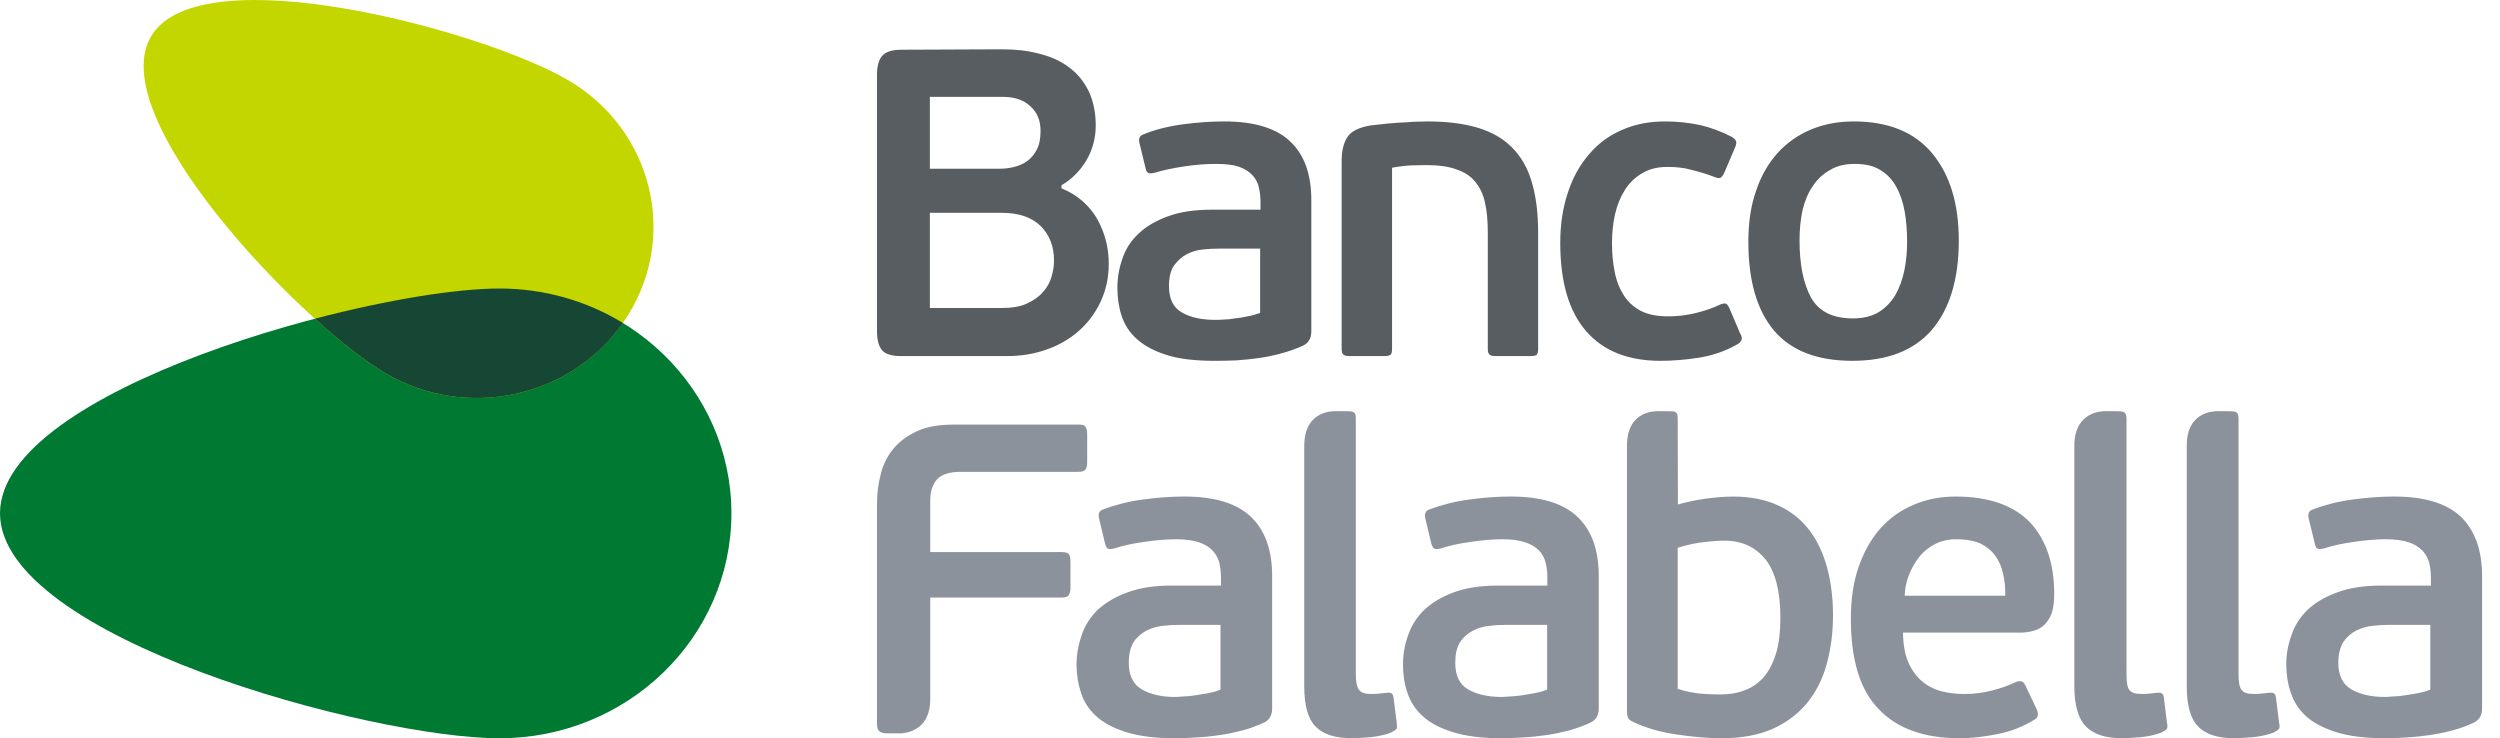 <svg width="149" height="44" viewBox="0 0 149 44" fill="none" xmlns="http://www.w3.org/2000/svg">
<g clip-path="url(#clip0_272_18745)">
<path fill-rule="evenodd" clip-rule="evenodd" d="M135.834 43.072L135.65 41.598C135.635 41.453 135.599 41.371 135.538 41.335C135.486 41.28 135.374 41.275 135.235 41.291L135.161 41.299L135.102 41.305L134.981 41.317L134.776 41.339C134.602 41.361 134.434 41.361 134.301 41.361C133.951 41.361 133.725 41.28 133.596 41.119C133.469 40.959 133.417 40.638 133.417 40.182V24.95C133.417 24.75 133.38 24.634 133.292 24.581C133.225 24.523 133.095 24.509 132.892 24.509H132.062C131.478 24.541 130.343 24.849 130.331 26.505V40.92C130.331 42.054 130.556 42.849 131.017 43.304C131.456 43.763 132.177 43.998 133.152 43.998C133.414 43.998 133.689 43.978 134.004 43.955C134.113 43.946 134.227 43.938 134.345 43.93C134.776 43.875 135.178 43.792 135.529 43.652C135.697 43.56 135.799 43.486 135.834 43.429C135.872 43.367 135.872 43.241 135.834 43.072ZM64.239 25.305C64.486 25.305 64.634 25.327 64.691 25.439C64.761 25.528 64.796 25.686 64.796 25.891V27.518C64.796 27.752 64.761 27.917 64.682 27.991C64.616 28.087 64.469 28.122 64.239 28.122H57.253C56.587 28.122 56.117 28.275 55.861 28.557C55.582 28.85 55.443 29.282 55.443 29.841V32.904H63.273C63.51 32.904 63.644 32.954 63.707 33.03C63.769 33.105 63.8 33.261 63.8 33.514V35.008C63.8 35.203 63.769 35.347 63.707 35.453C63.644 35.567 63.51 35.613 63.273 35.613H55.443V41.672C55.443 43.38 54.261 43.669 53.706 43.707H52.872C52.678 43.707 52.535 43.675 52.424 43.597C52.323 43.528 52.27 43.38 52.27 43.158V30.023C52.27 29.404 52.345 28.814 52.495 28.247C52.637 27.672 52.89 27.182 53.258 26.729C53.623 26.298 54.109 25.941 54.689 25.686C55.281 25.41 56.034 25.305 56.902 25.305H64.239ZM75.82 42.218C75.82 42.635 75.659 42.916 75.319 43.073C74.937 43.242 74.53 43.407 74.091 43.524C73.639 43.642 73.192 43.741 72.717 43.809C72.247 43.876 71.786 43.929 71.33 43.952C70.868 43.984 70.424 43.999 70.003 43.999C68.86 43.999 67.901 43.876 67.148 43.642C66.387 43.407 65.796 43.1 65.345 42.693C64.91 42.303 64.599 41.834 64.431 41.298C64.254 40.773 64.161 40.201 64.161 39.617C64.161 38.982 64.273 38.414 64.472 37.839C64.665 37.269 64.991 36.764 65.437 36.329C65.906 35.91 66.476 35.566 67.207 35.302C67.933 35.031 68.81 34.9 69.84 34.9H72.77V34.463C72.77 34.121 72.734 33.824 72.672 33.534C72.597 33.261 72.46 33.021 72.265 32.804C72.056 32.6 71.786 32.427 71.454 32.32C71.093 32.204 70.643 32.139 70.088 32.139C69.489 32.139 68.86 32.198 68.163 32.303C67.451 32.401 66.901 32.523 66.457 32.674C66.258 32.721 66.129 32.74 66.04 32.706C65.961 32.674 65.907 32.562 65.863 32.401L65.507 30.913C65.434 30.632 65.507 30.448 65.734 30.364C66.457 30.096 67.264 29.879 68.128 29.77C68.993 29.652 69.817 29.593 70.577 29.593C72.388 29.593 73.708 29.997 74.556 30.802C75.399 31.609 75.82 32.781 75.82 34.329V42.218ZM72.741 37.242H70.24C69.943 37.242 69.632 37.263 69.293 37.3C68.945 37.336 68.64 37.432 68.321 37.587C68.033 37.75 67.763 37.961 67.571 38.255C67.377 38.569 67.275 38.984 67.275 39.507C67.275 40.251 67.532 40.782 68.033 41.076C68.533 41.373 69.205 41.539 70.04 41.539C70.141 41.539 70.28 41.528 70.459 41.514L70.547 41.507C70.763 41.498 70.993 41.484 71.228 41.443C71.323 41.427 71.418 41.412 71.515 41.396C71.671 41.371 71.832 41.345 72.004 41.315C72.27 41.261 72.532 41.198 72.741 41.099V37.242ZM94.781 43.073C95.116 42.916 95.286 42.635 95.286 42.218V34.329C95.286 32.781 94.865 31.609 94.017 30.802C93.171 29.997 91.845 29.593 90.046 29.593C89.28 29.593 88.463 29.652 87.586 29.77C86.721 29.879 85.918 30.096 85.183 30.364C84.965 30.448 84.876 30.632 84.952 30.913L85.307 32.401C85.36 32.562 85.414 32.674 85.507 32.706C85.586 32.74 85.733 32.721 85.918 32.674C86.358 32.523 86.915 32.401 87.612 32.303C88.305 32.198 88.954 32.139 89.54 32.139C90.094 32.139 90.556 32.204 90.892 32.32C91.243 32.427 91.518 32.6 91.721 32.804C91.921 33.021 92.058 33.261 92.117 33.534C92.196 33.824 92.222 34.121 92.222 34.463V34.9H89.296C88.26 34.9 87.381 35.031 86.65 35.302C85.933 35.566 85.36 35.91 84.904 36.329C84.451 36.764 84.128 37.269 83.932 37.839C83.724 38.414 83.619 38.982 83.619 39.617C83.619 40.201 83.702 40.773 83.885 41.298C84.066 41.834 84.367 42.303 84.806 42.693C85.249 43.1 85.848 43.407 86.615 43.642C87.374 43.876 88.317 43.999 89.464 43.999C89.882 43.999 90.312 43.984 90.778 43.952C91.243 43.929 91.703 43.876 92.187 43.809C92.657 43.741 93.105 43.642 93.557 43.524C93.982 43.407 94.4 43.242 94.781 43.073ZM89.701 37.242H92.21V41.099C91.985 41.198 91.731 41.261 91.459 41.315C91.323 41.339 91.191 41.361 91.064 41.381C90.936 41.402 90.813 41.422 90.698 41.443C90.44 41.484 90.205 41.498 90.002 41.507L89.874 41.517C89.713 41.529 89.593 41.539 89.496 41.539C88.653 41.539 87.979 41.373 87.479 41.076C86.978 40.782 86.734 40.251 86.734 39.507C86.734 38.984 86.82 38.569 87.031 38.255C87.226 37.961 87.479 37.75 87.789 37.587C88.086 37.432 88.41 37.336 88.76 37.3C89.084 37.263 89.394 37.242 89.701 37.242ZM147.932 42.218C147.932 42.635 147.765 42.916 147.433 43.073C147.055 43.242 146.648 43.407 146.195 43.524C145.748 43.642 145.296 43.741 144.827 43.809C144.36 43.876 143.886 43.929 143.43 43.952C142.972 43.984 142.534 43.999 142.112 43.999C140.963 43.999 140.017 43.876 139.253 43.642C138.509 43.407 137.905 43.1 137.448 42.693C137.018 42.303 136.713 41.834 136.537 41.298C136.354 40.773 136.261 40.201 136.261 39.617C136.261 38.982 136.367 38.414 136.58 37.839C136.766 37.269 137.098 36.764 137.549 36.329C137.993 35.91 138.583 35.566 139.31 35.302C140.03 35.031 140.92 34.9 141.957 34.9H144.883V34.463C144.883 34.121 144.848 33.824 144.782 33.534C144.71 33.261 144.563 33.021 144.367 32.804C144.161 32.6 143.899 32.427 143.547 32.32C143.198 32.204 142.749 32.139 142.192 32.139C141.602 32.139 140.951 32.198 140.245 32.303C139.567 32.401 139.001 32.523 138.561 32.674C138.371 32.721 138.229 32.74 138.145 32.706C138.05 32.674 137.993 32.562 137.962 32.401L137.601 30.913C137.528 30.632 137.605 30.448 137.838 30.364C138.561 30.096 139.363 29.879 140.229 29.77C141.11 29.652 141.926 29.593 142.68 29.593C144.497 29.593 145.827 29.997 146.67 30.802C147.498 31.609 147.932 32.781 147.932 34.329V42.218ZM144.846 37.242H142.349C142.048 37.242 141.728 37.263 141.395 37.3C141.056 37.336 140.737 37.432 140.42 37.587C140.116 37.75 139.872 37.961 139.667 38.255C139.476 38.569 139.362 38.984 139.362 39.507C139.362 40.251 139.627 40.782 140.126 41.076C140.62 41.373 141.303 41.539 142.141 41.539C142.241 41.539 142.381 41.528 142.56 41.513L142.646 41.507C142.864 41.498 143.095 41.484 143.33 41.443L143.514 41.413C143.706 41.383 143.9 41.352 144.105 41.315C144.375 41.261 144.619 41.198 144.846 41.099V37.242ZM116.545 29.594C118.54 29.594 120.028 30.122 121.003 31.148C121.957 32.185 122.431 33.596 122.431 35.404C122.431 35.856 122.382 36.239 122.285 36.539C122.179 36.823 122.026 37.06 121.833 37.251C121.656 37.418 121.428 37.544 121.168 37.603C120.914 37.675 120.644 37.705 120.348 37.705H113.42C113.427 38.414 113.531 38.972 113.72 39.439C113.919 39.902 114.181 40.268 114.505 40.563C114.839 40.853 115.215 41.062 115.649 41.182C116.083 41.304 116.571 41.363 117.072 41.363C117.616 41.363 118.179 41.298 118.712 41.158C119.244 41.024 119.719 40.853 120.118 40.662C120.383 40.545 120.587 40.585 120.694 40.812L121.402 42.303C121.517 42.595 121.456 42.795 121.212 42.917C120.556 43.317 119.832 43.597 119.052 43.752C118.269 43.908 117.515 44 116.801 44C114.696 44 113.082 43.429 111.987 42.279C110.865 41.148 110.311 39.343 110.311 36.873C110.311 35.711 110.463 34.686 110.774 33.79C111.092 32.878 111.521 32.119 112.061 31.507C112.625 30.879 113.277 30.409 114.034 30.096C114.801 29.761 115.639 29.594 116.545 29.594ZM116.596 32.14C116.132 32.14 115.711 32.234 115.347 32.416C114.971 32.607 114.665 32.856 114.402 33.168C114.151 33.489 113.937 33.851 113.782 34.248C113.622 34.645 113.531 35.059 113.521 35.505H119.516C119.516 35.031 119.484 34.596 119.382 34.192C119.297 33.793 119.154 33.445 118.924 33.136C118.712 32.83 118.411 32.584 118.053 32.402C117.675 32.234 117.195 32.14 116.596 32.14ZM128.97 41.598L129.15 43.072C129.185 43.241 129.185 43.367 129.15 43.429C129.119 43.486 129.013 43.56 128.837 43.652C128.491 43.792 128.105 43.875 127.656 43.93C127.551 43.937 127.449 43.945 127.349 43.952C127.029 43.977 126.74 43.998 126.474 43.998C125.483 43.998 124.785 43.763 124.325 43.304C123.875 42.849 123.631 42.054 123.631 40.92V26.406C123.708 24.84 124.798 24.541 125.36 24.509H126.208C126.392 24.509 126.53 24.523 126.608 24.581C126.69 24.634 126.74 24.75 126.74 24.95V40.182C126.74 40.638 126.784 40.959 126.908 41.119C127.022 41.28 127.272 41.361 127.611 41.361C127.749 41.361 127.914 41.361 128.105 41.339L128.161 41.333C128.308 41.317 128.445 41.302 128.548 41.291C128.697 41.275 128.802 41.28 128.852 41.335C128.919 41.371 128.947 41.453 128.97 41.598ZM108.902 33.852C108.659 32.965 108.313 32.221 107.829 31.587C107.354 30.967 106.74 30.465 105.976 30.123C105.223 29.771 104.318 29.595 103.282 29.595C102.811 29.595 102.275 29.64 101.668 29.719C101.078 29.797 100.528 29.918 100.004 30.068L99.992 24.983C99.992 24.759 99.97 24.634 99.891 24.582C99.827 24.523 99.686 24.509 99.501 24.509H98.687C98.105 24.541 97.004 24.84 96.968 26.471V42.421C96.968 42.569 96.996 42.693 97.047 42.805C97.092 42.89 97.212 42.974 97.35 43.033C98.148 43.407 98.991 43.642 99.926 43.774C100.866 43.919 101.766 43.999 102.661 43.999C103.795 43.999 104.792 43.809 105.64 43.447C106.464 43.073 107.147 42.567 107.695 41.909C108.225 41.25 108.633 40.473 108.871 39.58C109.12 38.683 109.247 37.714 109.247 36.673C109.247 35.65 109.128 34.705 108.902 33.852ZM105.861 38.916C105.683 39.507 105.433 39.979 105.132 40.34C104.809 40.714 104.433 40.974 103.983 41.14C103.546 41.315 103.036 41.389 102.508 41.389C102.153 41.389 101.745 41.373 101.294 41.338C100.855 41.283 100.425 41.198 99.991 41.055V32.649C100.544 32.475 101.08 32.353 101.59 32.306C102.105 32.244 102.491 32.222 102.774 32.222C103.812 32.222 104.632 32.602 105.233 33.352C105.82 34.103 106.111 35.265 106.111 36.796C106.111 37.635 106.032 38.346 105.861 38.916ZM83.057 41.598L83.244 43.072C83.269 43.241 83.269 43.367 83.244 43.429C83.203 43.486 83.097 43.56 82.928 43.652C82.582 43.792 82.18 43.875 81.745 43.93C81.642 43.937 81.543 43.944 81.445 43.952C81.116 43.976 80.818 43.998 80.561 43.998C79.576 43.998 78.858 43.763 78.412 43.304C77.959 42.849 77.733 42.054 77.733 40.92V26.536C77.746 24.849 78.876 24.541 79.452 24.509H80.295C80.495 24.509 80.609 24.523 80.698 24.581C80.777 24.634 80.806 24.75 80.806 24.95V40.182C80.806 40.638 80.872 40.959 81.004 41.119C81.11 41.28 81.362 41.361 81.695 41.361C81.846 41.361 81.992 41.361 82.18 41.339C82.351 41.321 82.515 41.303 82.635 41.291C82.781 41.275 82.889 41.28 82.946 41.335C83 41.371 83.044 41.453 83.057 41.598Z" fill="#8B929B"/>
<path fill-rule="evenodd" clip-rule="evenodd" d="M64.527 11.993C64.163 11.671 63.738 11.42 63.263 11.221V11.042C63.843 10.707 64.331 10.235 64.722 9.601C65.107 8.966 65.306 8.25 65.306 7.474C65.306 6.678 65.151 5.992 64.877 5.416C64.59 4.842 64.207 4.37 63.706 4.009C63.228 3.639 62.629 3.373 61.943 3.202C61.25 3.016 60.511 2.938 59.717 2.938L53.715 2.964C53.169 2.964 52.783 3.086 52.579 3.33C52.37 3.563 52.27 3.946 52.27 4.448V19.741C52.27 20.267 52.37 20.639 52.579 20.885C52.783 21.115 53.169 21.222 53.715 21.222H60.024C60.874 21.222 61.654 21.093 62.399 20.825C63.121 20.572 63.76 20.197 64.305 19.716C64.855 19.229 65.284 18.652 65.603 17.966C65.914 17.293 66.082 16.549 66.082 15.735C66.082 15.264 66.03 14.806 65.914 14.35C65.799 13.903 65.625 13.467 65.404 13.07C65.183 12.669 64.882 12.312 64.527 11.993ZM62.03 13.476C62.553 14.005 62.819 14.692 62.819 15.526C62.819 15.819 62.775 16.133 62.676 16.479C62.588 16.806 62.417 17.116 62.176 17.392C61.932 17.674 61.618 17.905 61.209 18.087C60.821 18.277 60.31 18.356 59.69 18.356H55.42V12.684H59.715C60.726 12.684 61.498 12.954 62.03 13.476ZM59.608 10.055H55.42V5.773H59.77C60.456 5.773 61.01 5.955 61.4 6.326C61.818 6.691 62.017 7.182 62.017 7.813C62.017 8.276 61.941 8.65 61.78 8.939C61.634 9.223 61.432 9.455 61.187 9.625C60.953 9.788 60.687 9.893 60.403 9.96C60.115 10.028 59.852 10.055 59.608 10.055ZM78.155 19.741C78.155 20.16 77.991 20.446 77.657 20.602C77.291 20.769 76.877 20.92 76.433 21.043C75.996 21.166 75.543 21.264 75.074 21.333C74.612 21.399 74.156 21.447 73.691 21.479C73.238 21.498 72.798 21.505 72.386 21.505C71.247 21.505 70.302 21.399 69.559 21.166C68.808 20.93 68.21 20.613 67.772 20.22C67.333 19.839 67.035 19.379 66.851 18.832C66.681 18.317 66.597 17.753 66.597 17.167C66.597 16.553 66.695 15.975 66.899 15.409C67.089 14.838 67.408 14.337 67.865 13.919C68.304 13.498 68.884 13.159 69.603 12.895C70.321 12.626 71.202 12.497 72.231 12.497H75.126V12.051C75.126 11.734 75.091 11.425 75.024 11.15C74.957 10.865 74.825 10.631 74.625 10.419C74.422 10.209 74.16 10.047 73.814 9.929C73.46 9.814 73.02 9.77 72.466 9.77C71.89 9.77 71.243 9.814 70.555 9.922C69.865 10.028 69.296 10.149 68.872 10.283C68.681 10.341 68.552 10.341 68.454 10.316C68.374 10.279 68.304 10.185 68.277 10.028L67.914 8.533C67.842 8.266 67.919 8.083 68.162 8.002C68.872 7.718 69.66 7.518 70.525 7.406C71.395 7.291 72.206 7.237 72.959 7.237C74.749 7.237 76.066 7.637 76.899 8.434C77.746 9.23 78.155 10.398 78.155 11.931V19.741ZM75.104 14.818H72.626C72.329 14.818 72.011 14.833 71.677 14.869C71.345 14.904 71.018 14.997 70.721 15.156C70.423 15.319 70.175 15.541 69.967 15.831C69.767 16.122 69.67 16.541 69.67 17.056C69.67 17.804 69.923 18.319 70.423 18.613C70.929 18.913 71.589 19.063 72.414 19.063C72.538 19.063 72.703 19.063 72.918 19.047C73.131 19.044 73.367 19.021 73.602 18.976C73.846 18.956 74.103 18.91 74.365 18.853C74.634 18.807 74.882 18.731 75.104 18.65V14.818ZM84.199 9.855C84.54 9.846 84.816 9.84 85.009 9.84C85.733 9.84 86.336 9.923 86.797 10.094C87.276 10.253 87.653 10.498 87.922 10.832C88.201 11.172 88.401 11.578 88.508 12.088C88.622 12.587 88.672 13.176 88.672 13.852V20.787C88.672 20.975 88.711 21.093 88.795 21.15C88.866 21.206 88.986 21.221 89.16 21.221H91.189C91.376 21.221 91.513 21.206 91.579 21.15C91.642 21.093 91.674 20.975 91.674 20.787V13.902C91.674 12.704 91.547 11.68 91.288 10.832C91.034 9.973 90.632 9.294 90.085 8.761C89.549 8.22 88.858 7.846 88.021 7.596C87.191 7.358 86.212 7.237 85.069 7.237C84.848 7.237 84.581 7.243 84.271 7.256C83.964 7.282 83.65 7.304 83.322 7.314C83.259 7.319 83.196 7.324 83.133 7.329C82.875 7.348 82.622 7.366 82.386 7.399C82.093 7.429 81.872 7.451 81.694 7.473C80.985 7.595 80.516 7.828 80.303 8.175C80.067 8.528 79.962 9.01 79.962 9.632V20.787C79.962 20.975 80 21.093 80.085 21.15C80.161 21.206 80.282 21.221 80.459 21.221H82.476C82.659 21.221 82.789 21.206 82.868 21.15C82.941 21.093 82.967 20.975 82.967 20.787V9.995C83.428 9.913 83.84 9.863 84.199 9.855ZM99.44 18.855C99.987 18.855 100.545 18.787 101.09 18.652C101.644 18.509 102.105 18.355 102.46 18.177C102.65 18.09 102.787 18.066 102.872 18.102C102.939 18.132 103.008 18.232 103.068 18.355L103.711 19.871C103.887 20.143 103.825 20.363 103.546 20.522C102.84 20.921 102.083 21.189 101.264 21.317C100.447 21.447 99.68 21.505 98.971 21.505C97.043 21.505 95.561 20.921 94.539 19.742C93.509 18.567 92.991 16.807 92.991 14.478C92.991 13.383 93.141 12.386 93.439 11.498C93.727 10.605 94.149 9.84 94.697 9.208C95.234 8.568 95.887 8.083 96.662 7.748C97.428 7.406 98.287 7.237 99.255 7.237C99.969 7.237 100.651 7.313 101.317 7.451C101.968 7.605 102.602 7.841 103.191 8.144C103.347 8.239 103.439 8.32 103.466 8.412C103.506 8.497 103.48 8.627 103.404 8.801L102.748 10.341C102.681 10.469 102.602 10.563 102.536 10.6C102.454 10.636 102.309 10.605 102.105 10.518C101.689 10.361 101.264 10.235 100.811 10.124C100.364 9.995 99.889 9.949 99.379 9.949C98.794 9.949 98.293 10.069 97.876 10.324C97.441 10.577 97.1 10.91 96.84 11.329C96.577 11.745 96.377 12.228 96.254 12.776C96.134 13.316 96.076 13.887 96.076 14.478C96.076 15.091 96.124 15.657 96.232 16.181C96.33 16.717 96.514 17.184 96.767 17.583C97.012 17.977 97.349 18.292 97.775 18.518C98.207 18.748 98.768 18.855 99.44 18.855ZM116.744 14.334C116.744 16.631 116.202 18.404 115.148 19.648C114.087 20.885 112.504 21.505 110.399 21.505C108.313 21.505 106.764 20.908 105.732 19.702C104.712 18.49 104.202 16.727 104.202 14.41C104.202 13.253 104.353 12.239 104.668 11.354C104.969 10.463 105.395 9.728 105.95 9.113C106.503 8.506 107.172 8.036 107.935 7.719C108.705 7.399 109.548 7.237 110.484 7.237C112.532 7.237 114.087 7.863 115.148 9.126C116.202 10.386 116.744 12.117 116.744 14.334ZM113.663 14.409C113.663 13.769 113.619 13.175 113.521 12.624C113.423 12.064 113.259 11.567 113.024 11.148C112.79 10.706 112.47 10.375 112.061 10.129C111.659 9.877 111.158 9.769 110.532 9.769C109.974 9.769 109.496 9.877 109.088 10.122C108.667 10.351 108.316 10.68 108.056 11.071C107.774 11.468 107.571 11.957 107.435 12.511C107.314 13.068 107.252 13.68 107.252 14.316C107.252 15.773 107.483 16.91 107.944 17.747C108.415 18.575 109.247 18.977 110.44 18.977C111.033 18.977 111.539 18.856 111.956 18.61C112.372 18.354 112.701 18.019 112.954 17.596C113.197 17.182 113.378 16.683 113.494 16.141C113.613 15.592 113.663 15.006 113.663 14.409Z" fill="#585D61"/>
<path fill-rule="evenodd" clip-rule="evenodd" d="M29.768 44.001C22.127 44.001 0 37.998 0 30.593C0 23.196 22.127 17.195 29.768 17.195C37.4 17.195 43.592 23.196 43.592 30.593C43.592 37.998 37.4 44.001 29.768 44.001Z" fill="#007A33"/>
<path fill-rule="evenodd" clip-rule="evenodd" d="M22.948 22.233C17.982 19.303 6.02 6.917 9.044 2.102C12.059 -2.713 28.907 1.853 33.882 4.792C38.848 7.705 40.44 13.99 37.416 18.805C34.401 23.629 27.923 25.164 22.948 22.233Z" fill="#C3D600"/>
<path fill-rule="evenodd" clip-rule="evenodd" d="M18.767 18.995C20.349 20.426 21.829 21.571 22.951 22.233C27.769 25.072 33.998 23.721 37.125 19.25C34.994 17.948 32.471 17.195 29.767 17.195C27.242 17.195 23.135 17.851 18.767 18.995Z" fill="#154734"/>
</g>
<defs>
<clipPath id="clip0_272_18745">
<rect width="149" height="44" fill="white"/>
</clipPath>
</defs>
</svg>

